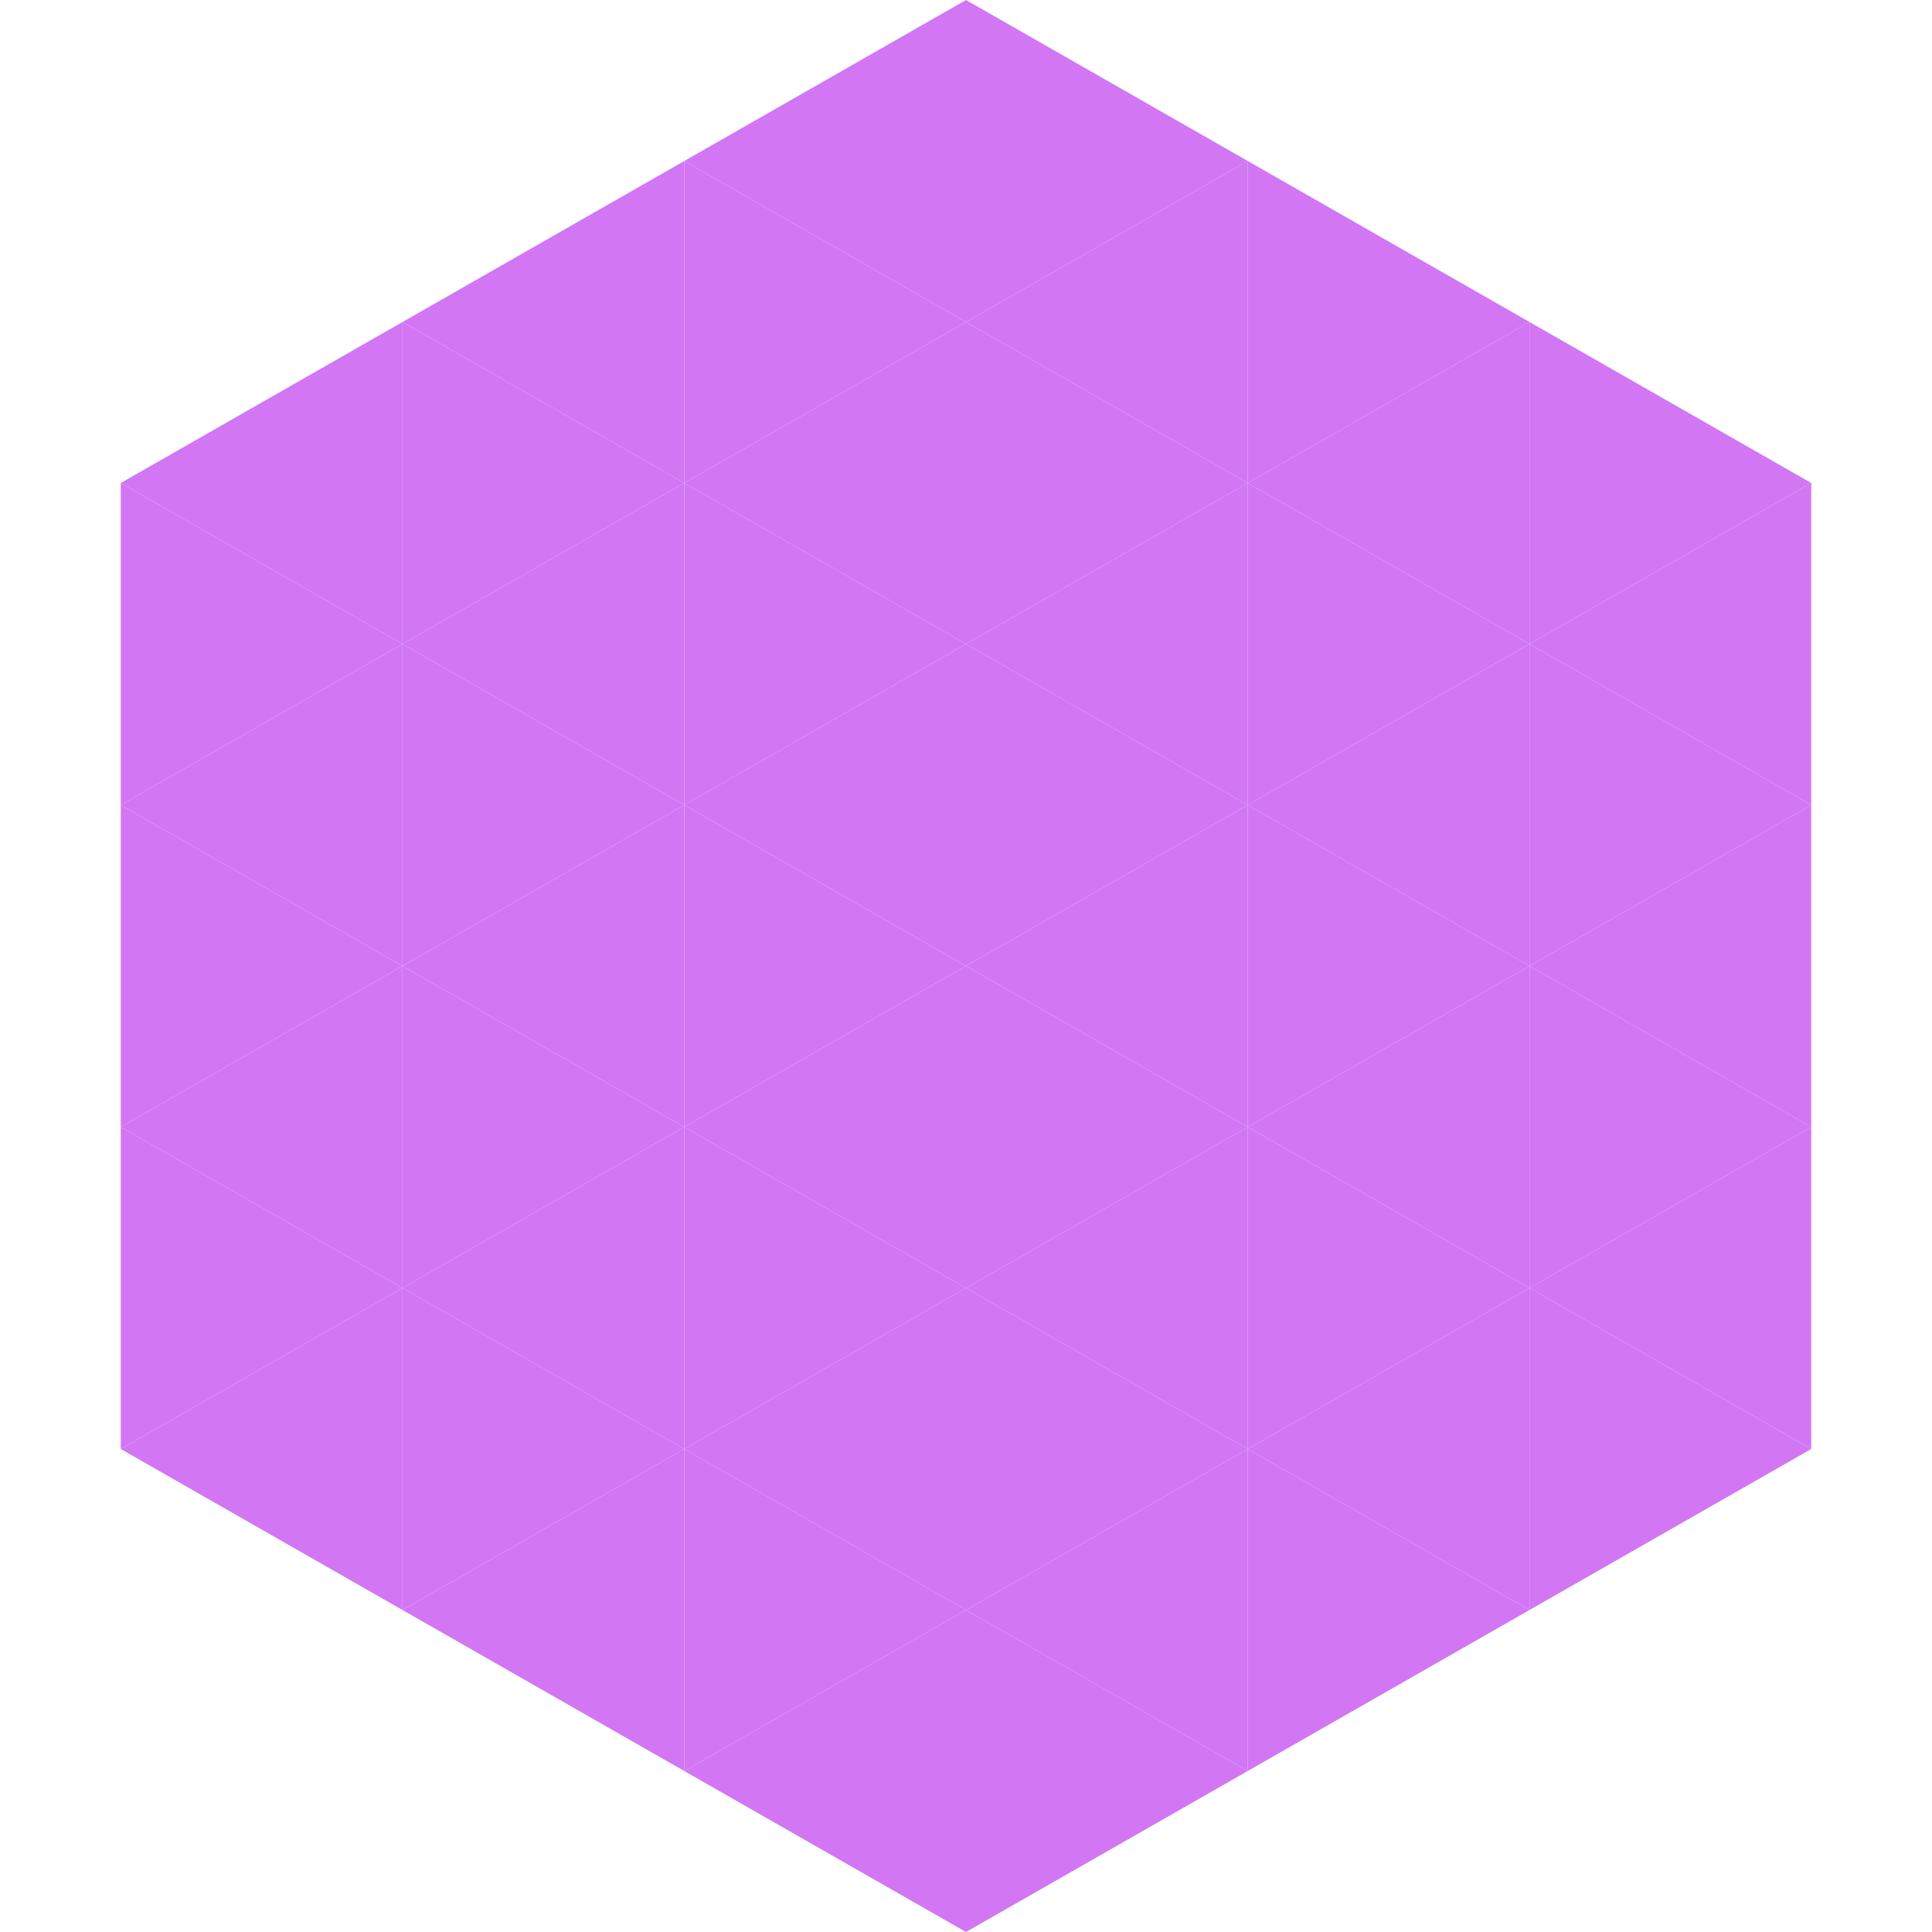 <?xml version="1.0"?>
<!-- Generated by SVGo -->
<svg width="240" height="240"
     xmlns="http://www.w3.org/2000/svg"
     xmlns:xlink="http://www.w3.org/1999/xlink">
<polygon points="50,40 15,60 50,80" style="fill:rgb(210,118,244)" />
<polygon points="190,40 225,60 190,80" style="fill:rgb(210,118,244)" />
<polygon points="15,60 50,80 15,100" style="fill:rgb(210,118,244)" />
<polygon points="225,60 190,80 225,100" style="fill:rgb(210,118,244)" />
<polygon points="50,80 15,100 50,120" style="fill:rgb(210,118,244)" />
<polygon points="190,80 225,100 190,120" style="fill:rgb(210,118,244)" />
<polygon points="15,100 50,120 15,140" style="fill:rgb(210,118,244)" />
<polygon points="225,100 190,120 225,140" style="fill:rgb(210,118,244)" />
<polygon points="50,120 15,140 50,160" style="fill:rgb(210,118,244)" />
<polygon points="190,120 225,140 190,160" style="fill:rgb(210,118,244)" />
<polygon points="15,140 50,160 15,180" style="fill:rgb(210,118,244)" />
<polygon points="225,140 190,160 225,180" style="fill:rgb(210,118,244)" />
<polygon points="50,160 15,180 50,200" style="fill:rgb(210,118,244)" />
<polygon points="190,160 225,180 190,200" style="fill:rgb(210,118,244)" />
<polygon points="15,180 50,200 15,220" style="fill:rgb(255,255,255); fill-opacity:0" />
<polygon points="225,180 190,200 225,220" style="fill:rgb(255,255,255); fill-opacity:0" />
<polygon points="50,0 85,20 50,40" style="fill:rgb(255,255,255); fill-opacity:0" />
<polygon points="190,0 155,20 190,40" style="fill:rgb(255,255,255); fill-opacity:0" />
<polygon points="85,20 50,40 85,60" style="fill:rgb(210,118,244)" />
<polygon points="155,20 190,40 155,60" style="fill:rgb(210,118,244)" />
<polygon points="50,40 85,60 50,80" style="fill:rgb(210,118,244)" />
<polygon points="190,40 155,60 190,80" style="fill:rgb(210,118,244)" />
<polygon points="85,60 50,80 85,100" style="fill:rgb(210,118,244)" />
<polygon points="155,60 190,80 155,100" style="fill:rgb(210,118,244)" />
<polygon points="50,80 85,100 50,120" style="fill:rgb(210,118,244)" />
<polygon points="190,80 155,100 190,120" style="fill:rgb(210,118,244)" />
<polygon points="85,100 50,120 85,140" style="fill:rgb(210,118,244)" />
<polygon points="155,100 190,120 155,140" style="fill:rgb(210,118,244)" />
<polygon points="50,120 85,140 50,160" style="fill:rgb(210,118,244)" />
<polygon points="190,120 155,140 190,160" style="fill:rgb(210,118,244)" />
<polygon points="85,140 50,160 85,180" style="fill:rgb(210,118,244)" />
<polygon points="155,140 190,160 155,180" style="fill:rgb(210,118,244)" />
<polygon points="50,160 85,180 50,200" style="fill:rgb(210,118,244)" />
<polygon points="190,160 155,180 190,200" style="fill:rgb(210,118,244)" />
<polygon points="85,180 50,200 85,220" style="fill:rgb(210,118,244)" />
<polygon points="155,180 190,200 155,220" style="fill:rgb(210,118,244)" />
<polygon points="120,0 85,20 120,40" style="fill:rgb(210,118,244)" />
<polygon points="120,0 155,20 120,40" style="fill:rgb(210,118,244)" />
<polygon points="85,20 120,40 85,60" style="fill:rgb(210,118,244)" />
<polygon points="155,20 120,40 155,60" style="fill:rgb(210,118,244)" />
<polygon points="120,40 85,60 120,80" style="fill:rgb(210,118,244)" />
<polygon points="120,40 155,60 120,80" style="fill:rgb(210,118,244)" />
<polygon points="85,60 120,80 85,100" style="fill:rgb(210,118,244)" />
<polygon points="155,60 120,80 155,100" style="fill:rgb(210,118,244)" />
<polygon points="120,80 85,100 120,120" style="fill:rgb(210,118,244)" />
<polygon points="120,80 155,100 120,120" style="fill:rgb(210,118,244)" />
<polygon points="85,100 120,120 85,140" style="fill:rgb(210,118,244)" />
<polygon points="155,100 120,120 155,140" style="fill:rgb(210,118,244)" />
<polygon points="120,120 85,140 120,160" style="fill:rgb(210,118,244)" />
<polygon points="120,120 155,140 120,160" style="fill:rgb(210,118,244)" />
<polygon points="85,140 120,160 85,180" style="fill:rgb(210,118,244)" />
<polygon points="155,140 120,160 155,180" style="fill:rgb(210,118,244)" />
<polygon points="120,160 85,180 120,200" style="fill:rgb(210,118,244)" />
<polygon points="120,160 155,180 120,200" style="fill:rgb(210,118,244)" />
<polygon points="85,180 120,200 85,220" style="fill:rgb(210,118,244)" />
<polygon points="155,180 120,200 155,220" style="fill:rgb(210,118,244)" />
<polygon points="120,200 85,220 120,240" style="fill:rgb(210,118,244)" />
<polygon points="120,200 155,220 120,240" style="fill:rgb(210,118,244)" />
<polygon points="85,220 120,240 85,260" style="fill:rgb(255,255,255); fill-opacity:0" />
<polygon points="155,220 120,240 155,260" style="fill:rgb(255,255,255); fill-opacity:0" />
</svg>
